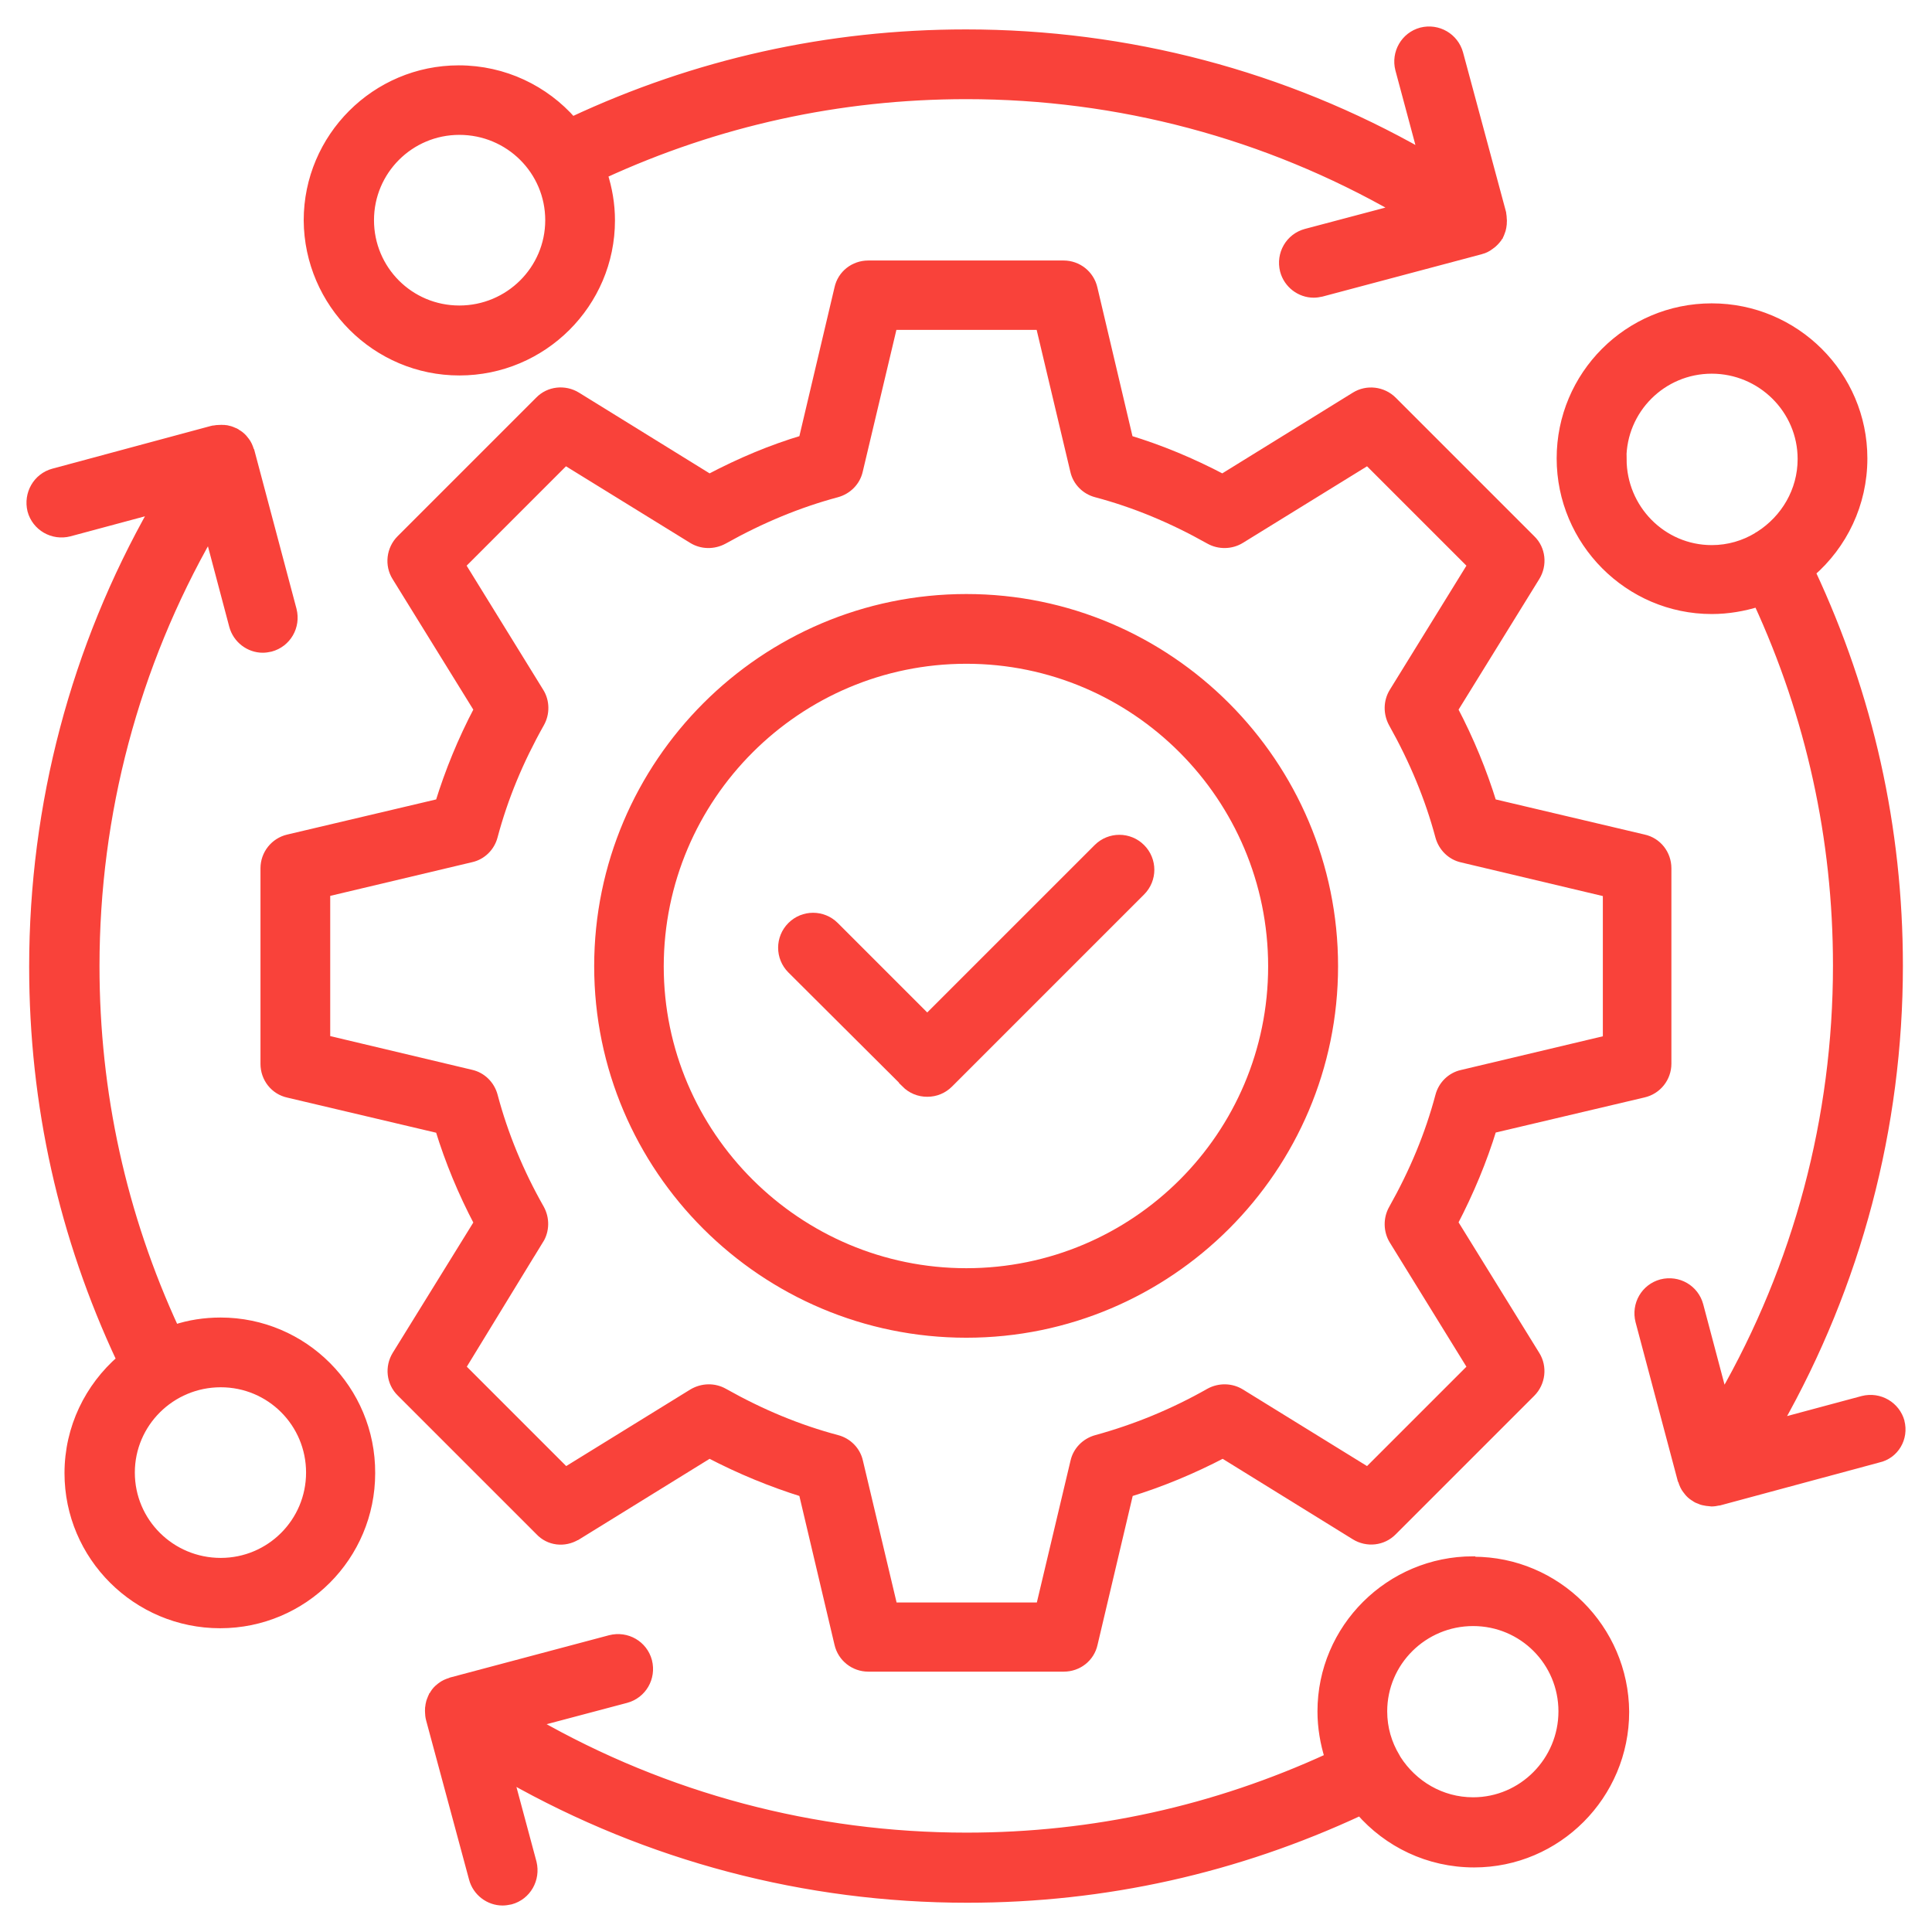 <?xml version="1.0" encoding="UTF-8"?> <svg xmlns="http://www.w3.org/2000/svg" width="62" height="62" viewBox="0 0 62 62" fill="none"><path d="M31.011 42.779C37.502 42.779 42.79 37.497 42.79 31.006C42.79 24.514 37.508 19.213 31.011 19.213C24.513 19.213 19.218 24.508 19.218 31.006C19.218 37.504 24.513 42.779 31.011 42.779ZM31.011 21.151C36.438 21.151 40.846 25.572 40.846 31.012C40.846 36.453 36.432 40.848 31.011 40.848C25.589 40.848 21.15 36.434 21.15 31.012C21.156 25.572 25.577 21.151 31.011 21.151Z" fill="#F9423A" stroke="#F9423A" stroke-width="0.3"></path><path d="M18.502 49.277L22.765 46.643C23.759 47.162 24.766 47.574 25.779 47.89L26.926 52.748C27.027 53.191 27.42 53.495 27.863 53.495H34.139C34.589 53.495 34.981 53.191 35.076 52.748L36.223 47.89C37.255 47.574 38.262 47.156 39.244 46.643L43.493 49.271C43.873 49.505 44.367 49.455 44.684 49.132L49.13 44.686C49.447 44.369 49.504 43.869 49.269 43.495L46.635 39.233C47.154 38.238 47.572 37.231 47.882 36.218L52.74 35.072C53.183 34.971 53.487 34.578 53.487 34.135V27.865C53.487 27.415 53.183 27.022 52.74 26.927L47.882 25.781C47.566 24.761 47.16 23.767 46.635 22.766L49.269 18.504C49.504 18.124 49.453 17.624 49.13 17.314L44.684 12.868C44.367 12.551 43.867 12.494 43.493 12.728L39.231 15.363C38.23 14.837 37.236 14.425 36.216 14.115L35.07 9.258C34.969 8.814 34.576 8.51 34.133 8.51H27.863C27.413 8.51 27.021 8.814 26.926 9.258L25.779 14.115C24.76 14.419 23.765 14.837 22.765 15.363L18.502 12.728C18.122 12.494 17.622 12.545 17.312 12.868L12.866 17.314C12.549 17.63 12.492 18.131 12.726 18.504L15.361 22.766C14.835 23.767 14.43 24.761 14.114 25.781L9.256 26.927C8.813 27.029 8.509 27.421 8.509 27.865V34.141C8.509 34.59 8.813 34.983 9.256 35.078L14.114 36.224C14.43 37.257 14.848 38.264 15.361 39.239L12.733 43.489C12.498 43.869 12.549 44.363 12.872 44.679L17.318 49.125C17.622 49.455 18.11 49.511 18.496 49.277H18.502ZM17.299 39.784C17.483 39.486 17.489 39.106 17.318 38.796C16.659 37.637 16.153 36.414 15.823 35.167C15.729 34.819 15.456 34.553 15.114 34.477L10.447 33.368V28.631L15.114 27.523C15.463 27.447 15.735 27.174 15.823 26.832C16.153 25.597 16.64 24.413 17.324 23.197C17.495 22.893 17.489 22.507 17.305 22.215L14.785 18.131L18.141 14.774L22.226 17.294C22.524 17.478 22.898 17.485 23.214 17.314C24.424 16.636 25.621 16.142 26.85 15.812C27.198 15.717 27.464 15.445 27.54 15.103L28.648 10.436H33.386L34.494 15.103C34.57 15.451 34.842 15.724 35.184 15.812C36.419 16.142 37.603 16.63 38.819 17.314C39.123 17.485 39.51 17.478 39.807 17.294L43.892 14.774L47.249 18.131L44.728 22.215C44.545 22.513 44.538 22.887 44.709 23.203C45.387 24.413 45.881 25.61 46.21 26.839C46.305 27.187 46.578 27.453 46.919 27.529L51.587 28.637V33.374L46.919 34.483C46.571 34.559 46.299 34.831 46.21 35.173C45.881 36.408 45.393 37.592 44.709 38.808C44.538 39.112 44.545 39.499 44.728 39.796L47.249 43.881L43.892 47.238L39.807 44.717C39.51 44.534 39.13 44.527 38.819 44.698C37.66 45.357 36.438 45.857 35.19 46.199C34.842 46.294 34.576 46.567 34.5 46.909L33.392 51.576H28.654L27.546 46.909C27.47 46.56 27.198 46.288 26.856 46.199C25.621 45.87 24.437 45.382 23.221 44.698C22.917 44.527 22.543 44.534 22.233 44.717L18.148 47.238L14.791 43.881L17.299 39.777V39.784Z" fill="#F9423A" stroke="#F9423A" stroke-width="0.3"></path><path d="M14.741 11.899C17.413 11.899 19.585 9.733 19.585 7.073C19.585 6.553 19.497 6.053 19.345 5.584C23.005 3.9 26.926 3.032 31.011 3.032C35.906 3.032 40.643 4.299 44.855 6.712L41.916 7.491C41.397 7.63 41.093 8.156 41.226 8.681C41.34 9.112 41.733 9.403 42.157 9.403C42.233 9.403 42.322 9.391 42.404 9.372L47.502 8.016C47.502 8.016 47.515 8.01 47.521 8.01C47.623 7.985 47.724 7.934 47.806 7.871C47.819 7.858 47.838 7.852 47.85 7.839C47.926 7.782 47.99 7.712 48.053 7.63C48.066 7.617 48.066 7.598 48.078 7.586L48.091 7.573C48.091 7.573 48.104 7.535 48.117 7.516C48.129 7.484 48.142 7.459 48.154 7.421C48.167 7.396 48.173 7.364 48.18 7.332C48.186 7.301 48.199 7.263 48.199 7.231C48.205 7.206 48.205 7.174 48.205 7.142C48.205 7.111 48.212 7.073 48.205 7.041C48.205 7.016 48.199 6.984 48.199 6.952C48.193 6.921 48.193 6.883 48.186 6.851C48.186 6.838 48.186 6.832 48.18 6.819L46.806 1.721C46.666 1.208 46.141 0.898 45.615 1.031C45.096 1.17 44.792 1.702 44.925 2.221L45.659 4.957C41.213 2.424 36.185 1.094 30.998 1.094C26.571 1.094 22.328 2.044 18.363 3.9C17.476 2.886 16.172 2.247 14.722 2.247C12.062 2.247 9.896 4.413 9.896 7.073C9.915 9.733 12.081 11.899 14.741 11.899ZM14.741 4.178C16.349 4.178 17.647 5.47 17.647 7.066C17.647 8.662 16.343 9.954 14.741 9.954C13.138 9.954 11.852 8.662 11.852 7.066C11.852 5.47 13.145 4.178 14.741 4.178Z" fill="#F9423A" stroke="#F9423A" stroke-width="0.3"></path><path d="M47.274 50.094C44.602 50.094 42.429 52.26 42.429 54.92C42.429 55.439 42.518 55.94 42.664 56.408C39.003 58.093 35.095 58.961 31.017 58.961C26.115 58.961 21.365 57.694 17.147 55.281L20.086 54.502C20.605 54.363 20.909 53.837 20.776 53.312C20.637 52.792 20.111 52.488 19.585 52.621L14.487 53.977C14.487 53.977 14.475 53.983 14.462 53.989C14.354 54.021 14.253 54.065 14.164 54.135C14.152 54.141 14.139 54.154 14.133 54.16C14.056 54.217 13.993 54.287 13.943 54.369C13.93 54.382 13.93 54.401 13.917 54.413L13.905 54.426C13.905 54.426 13.892 54.464 13.879 54.483C13.867 54.515 13.854 54.54 13.841 54.578C13.829 54.603 13.822 54.635 13.816 54.667C13.809 54.699 13.797 54.736 13.797 54.768C13.79 54.794 13.79 54.825 13.79 54.857C13.79 54.888 13.784 54.926 13.79 54.958C13.79 54.983 13.797 55.015 13.797 55.047C13.803 55.078 13.803 55.116 13.816 55.148C13.816 55.161 13.816 55.167 13.822 55.18L15.197 60.278C15.31 60.709 15.703 61 16.127 61C16.203 61 16.292 60.987 16.381 60.968C16.9 60.829 17.198 60.297 17.071 59.778L16.336 57.042C20.808 59.575 25.843 60.911 31.042 60.911C35.456 60.911 39.687 59.961 43.652 58.112C44.538 59.132 45.843 59.778 47.306 59.778C49.966 59.778 52.132 57.605 52.132 54.933C52.113 52.273 49.947 50.107 47.287 50.107L47.274 50.094ZM47.274 57.827C46.242 57.827 45.343 57.282 44.817 56.465C44.811 56.459 44.811 56.446 44.804 56.44C44.798 56.427 44.785 56.408 44.779 56.396C44.519 55.965 44.367 55.465 44.367 54.92C44.367 53.324 45.672 52.032 47.274 52.032C48.877 52.032 50.162 53.324 50.162 54.92C50.162 56.516 48.87 57.827 47.274 57.827Z" fill="#F9423A" stroke="#F9423A" stroke-width="0.3"></path><path d="M7.084 42.431C6.571 42.431 6.07 42.507 5.602 42.665C3.911 39.005 3.043 35.084 3.043 31.006C3.043 26.104 4.31 21.354 6.723 17.136L7.502 20.075C7.616 20.505 8.008 20.797 8.433 20.797C8.509 20.797 8.597 20.784 8.68 20.765C9.199 20.626 9.503 20.1 9.37 19.574L8.015 14.476C8.015 14.476 8.008 14.463 8.002 14.457C7.97 14.35 7.926 14.248 7.856 14.159C7.85 14.147 7.837 14.14 7.831 14.128C7.774 14.052 7.704 13.989 7.622 13.938C7.609 13.931 7.59 13.925 7.578 13.912C7.571 13.906 7.571 13.9 7.565 13.9C7.546 13.887 7.527 13.881 7.508 13.874C7.483 13.862 7.451 13.849 7.419 13.836C7.394 13.824 7.362 13.818 7.331 13.811C7.299 13.805 7.274 13.792 7.236 13.792C7.21 13.786 7.179 13.786 7.147 13.786C7.115 13.786 7.077 13.78 7.046 13.786C7.014 13.786 6.989 13.792 6.951 13.792C6.919 13.799 6.894 13.799 6.856 13.805C6.843 13.805 6.83 13.805 6.818 13.811L1.719 15.185C1.2 15.325 0.902 15.857 1.029 16.376C1.168 16.895 1.7 17.2 2.22 17.067L4.956 16.332C2.422 20.79 1.086 25.825 1.086 31.025C1.086 35.446 2.036 39.682 3.892 43.634C2.872 44.521 2.22 45.819 2.22 47.276C2.22 49.936 4.392 52.102 7.065 52.102C9.737 52.102 11.89 49.936 11.89 47.276C11.903 44.597 9.737 42.431 7.077 42.431H7.084ZM7.084 50.145C5.475 50.145 4.177 48.853 4.177 47.257C4.177 45.661 5.481 44.369 7.084 44.369C8.686 44.369 9.972 45.661 9.972 47.257C9.972 48.853 8.68 50.145 7.084 50.145Z" fill="#F9423A" stroke="#F9423A" stroke-width="0.3"></path><path d="M60.973 45.636C60.834 45.123 60.308 44.812 59.782 44.945L57.046 45.68C59.58 41.209 60.916 36.18 60.916 30.993C60.916 26.566 59.966 22.329 58.11 18.365C59.13 17.478 59.776 16.174 59.776 14.71C59.776 12.051 57.604 9.885 54.931 9.885C52.258 9.885 50.105 12.051 50.105 14.71C50.105 17.37 52.271 19.555 54.931 19.555C55.45 19.555 55.951 19.467 56.419 19.321C58.104 22.982 58.972 26.896 58.972 30.987C58.972 35.883 57.705 40.62 55.292 44.831L54.513 41.893C54.374 41.373 53.848 41.069 53.322 41.202C52.803 41.342 52.499 41.867 52.632 42.393L53.987 47.491C53.987 47.491 53.994 47.504 54 47.51C54.032 47.618 54.076 47.719 54.146 47.808C54.152 47.821 54.165 47.827 54.171 47.84C54.228 47.916 54.298 47.979 54.38 48.03C54.393 48.036 54.405 48.042 54.418 48.049L54.437 48.068C54.475 48.093 54.532 48.106 54.57 48.125C54.595 48.137 54.627 48.15 54.659 48.156C54.735 48.175 54.804 48.182 54.88 48.188C54.893 48.188 54.906 48.194 54.918 48.194C54.994 48.194 55.077 48.182 55.159 48.163H55.172L60.27 46.788C60.796 46.674 61.106 46.142 60.967 45.623L60.973 45.636ZM52.043 14.729C52.043 13.134 53.335 11.842 54.931 11.842C56.527 11.842 57.838 13.134 57.838 14.729C57.838 15.762 57.293 16.661 56.476 17.187C56.47 17.193 56.457 17.193 56.451 17.2C56.432 17.206 56.419 17.218 56.407 17.231C55.976 17.491 55.476 17.643 54.931 17.643C53.335 17.643 52.049 16.332 52.049 14.729H52.043Z" fill="#F9423A" stroke="#F9423A" stroke-width="0.3"></path><path d="M29.066 34.761C29.25 34.945 29.491 35.047 29.756 35.047C30.023 35.047 30.263 34.945 30.447 34.761L36.609 28.599C36.989 28.219 36.989 27.605 36.609 27.225C36.229 26.845 35.615 26.845 35.235 27.225L29.756 32.703L26.78 29.727C26.4 29.347 25.786 29.347 25.406 29.727C25.026 30.107 25.026 30.721 25.406 31.101L29.073 34.755L29.066 34.761Z" fill="#F9423A" stroke="#F9423A" stroke-width="0.3"></path></svg> 